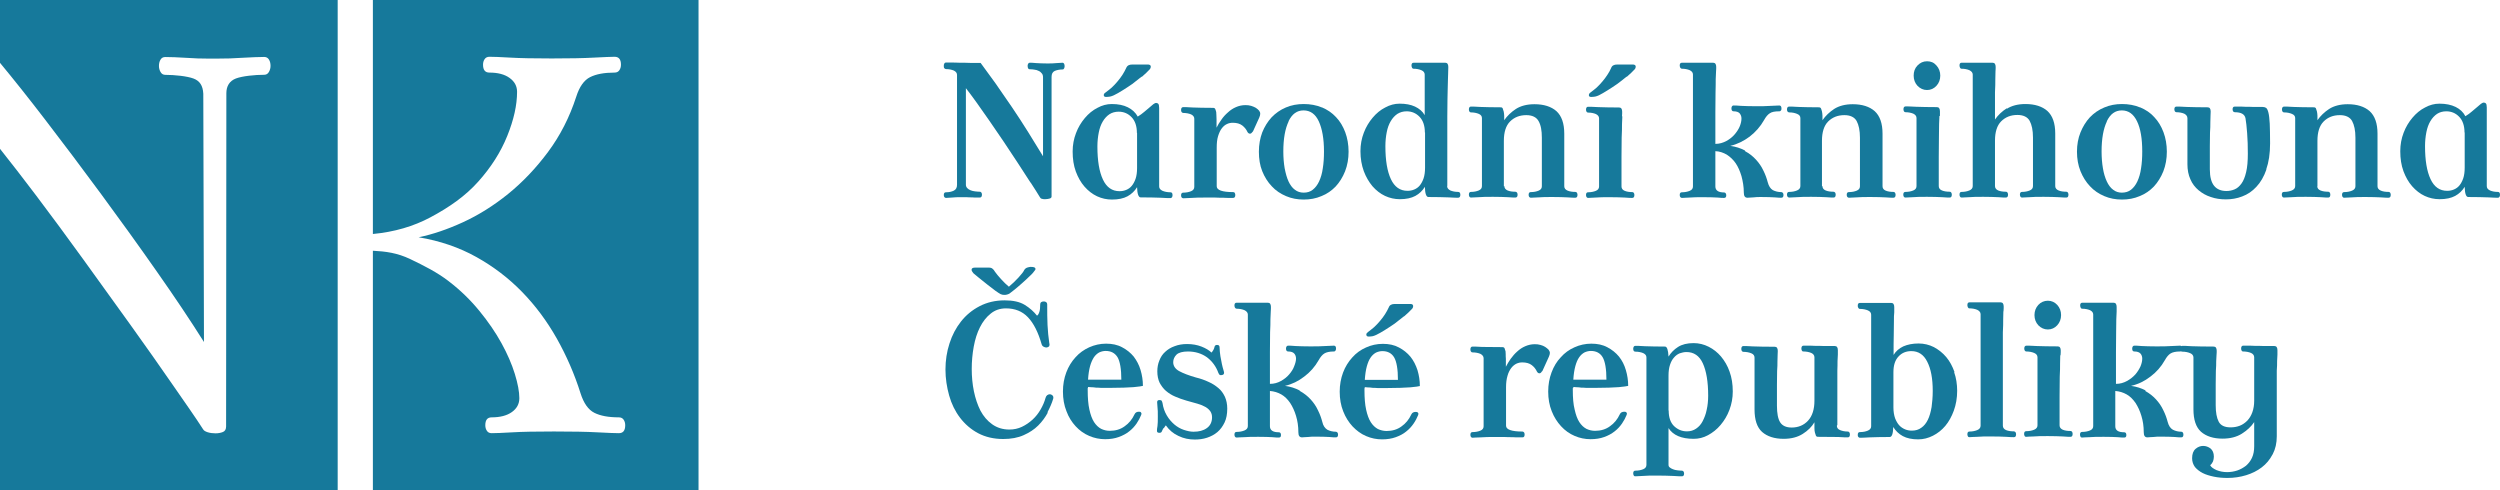 <svg width="204" height="40" viewBox="0 0 204 40" fill="none" xmlns="http://www.w3.org/2000/svg">
<g clip-path="url(#clip0_2772_8987)">
<path d="M-0 0V5.127C1.08 6.431 2.312 7.975 3.687 9.767C5.185 11.716 6.711 13.747 8.264 15.854C9.816 17.962 11.335 20.069 12.799 22.162C14.27 24.255 15.549 26.17 16.644 27.907L16.589 7.653C16.555 6.973 16.295 6.603 15.796 6.41C15.262 6.211 14.236 6.108 13.49 6.108C13.319 6.108 13.189 6.033 13.1 5.875C13.011 5.717 12.97 5.553 12.97 5.381C12.97 5.182 13.011 5.01 13.1 4.866C13.182 4.722 13.312 4.653 13.49 4.653C13.777 4.653 14.626 4.674 15.262 4.722C15.802 4.763 16.418 4.784 17.123 4.784C17.26 4.784 17.403 4.784 17.547 4.784C18.409 4.784 19.155 4.763 19.784 4.715C20.413 4.674 21.262 4.647 21.556 4.647C21.727 4.647 21.857 4.715 21.946 4.859C22.035 5.003 22.076 5.175 22.076 5.374C22.076 5.546 22.035 5.71 21.946 5.868C21.857 6.026 21.727 6.102 21.556 6.102C20.81 6.102 19.777 6.205 19.25 6.404C18.717 6.609 18.471 7.042 18.471 7.605L18.45 34.797C18.45 35.031 18.361 35.182 18.19 35.251C18.019 35.319 17.821 35.36 17.588 35.36C17.355 35.36 17.143 35.333 16.945 35.271C16.747 35.209 16.616 35.127 16.555 35.003C15.953 34.063 15.132 32.903 14.092 31.4C13.052 29.897 11.91 28.27 10.658 26.527C9.406 24.777 8.113 22.986 6.786 21.153C5.459 19.32 4.186 17.591 2.962 15.971C1.881 14.544 0.896 13.267 -0.007 12.134V39.986H27.555V0H-0Z" fill="#16799B"/>
<path d="M30.427 0V19.094C32.178 18.929 33.745 18.47 35.12 17.735C36.679 16.905 37.986 15.985 39.026 14.818C40.066 13.658 40.859 12.416 41.393 11.091C41.927 9.767 42.193 8.572 42.193 7.495C42.193 7.028 41.988 6.651 41.585 6.362C41.181 6.067 40.627 5.923 39.936 5.923C39.587 5.923 39.416 5.71 39.416 5.278C39.416 5.106 39.457 4.955 39.546 4.825C39.635 4.695 39.765 4.633 39.936 4.633C40.251 4.633 40.818 4.653 41.633 4.701C42.44 4.749 43.575 4.77 45.019 4.77C46.462 4.77 47.646 4.749 48.474 4.701C49.301 4.66 49.855 4.633 50.15 4.633C50.498 4.633 50.67 4.846 50.67 5.278C50.67 5.45 50.629 5.601 50.54 5.731C50.451 5.861 50.321 5.923 50.15 5.923C49.308 5.923 48.645 6.047 48.152 6.294C47.66 6.541 47.283 7.069 47.023 7.886C46.476 9.574 45.703 11.078 44.718 12.402C43.733 13.727 42.645 14.866 41.461 15.827C40.271 16.788 39.04 17.557 37.767 18.14C36.495 18.723 35.291 19.128 34.162 19.362C35.9 19.65 37.473 20.192 38.876 20.975C40.278 21.757 41.523 22.711 42.611 23.83C43.699 24.948 44.636 26.211 45.436 27.625C46.23 29.039 46.88 30.529 47.372 32.093C47.632 32.91 48.008 33.439 48.501 33.686C48.993 33.933 49.657 34.056 50.498 34.056C50.67 34.056 50.8 34.118 50.889 34.248C50.977 34.379 51.018 34.53 51.018 34.701C51.018 35.134 50.847 35.347 50.498 35.347C50.211 35.347 49.623 35.326 48.74 35.278C47.858 35.23 46.681 35.209 45.197 35.209C43.712 35.209 42.618 35.23 41.81 35.278C41.003 35.326 40.435 35.347 40.121 35.347C39.943 35.347 39.813 35.285 39.731 35.154C39.642 35.024 39.601 34.873 39.601 34.701C39.601 34.269 39.772 34.056 40.121 34.056C40.812 34.056 41.366 33.912 41.769 33.624C42.173 33.336 42.378 32.958 42.378 32.491C42.378 31.97 42.255 31.304 42.009 30.508C41.763 29.712 41.4 28.874 40.921 28.003C40.442 27.131 39.84 26.253 39.115 25.367C38.39 24.482 37.562 23.672 36.618 22.951C35.681 22.224 34.6 21.681 33.471 21.139C32.404 20.631 31.473 20.515 30.427 20.46V40.014H57.989V0H30.427Z" fill="#16799B"/>
</g>
<g clip-path="url(#clip1_2772_8987)">
<path d="M84.073 14.873C83.773 14.398 83.432 13.879 83.063 13.314C82.694 12.75 82.312 12.171 81.903 11.562C81.493 10.954 81.097 10.389 80.715 9.825C80.332 9.276 79.977 8.771 79.65 8.311C79.322 7.851 79.035 7.479 78.817 7.197V15.081C78.817 15.185 78.858 15.274 78.926 15.348C78.994 15.423 79.09 15.482 79.199 15.527C79.308 15.571 79.431 15.601 79.567 15.616C79.704 15.631 79.827 15.645 79.95 15.645C80.004 15.645 80.045 15.66 80.086 15.72C80.114 15.764 80.127 15.824 80.127 15.883C80.127 16.031 80.073 16.12 79.95 16.12C79.909 16.12 79.827 16.12 79.704 16.12C79.595 16.12 79.458 16.12 79.322 16.106C79.172 16.106 79.021 16.106 78.871 16.091C78.707 16.091 78.571 16.091 78.434 16.091C78.161 16.091 77.902 16.091 77.683 16.12C77.465 16.135 77.301 16.15 77.192 16.15C77.137 16.15 77.096 16.12 77.055 16.076C77.028 16.031 77.014 15.972 77.014 15.913C77.014 15.764 77.069 15.69 77.192 15.69C77.437 15.69 77.656 15.645 77.833 15.556C78.011 15.467 78.093 15.304 78.093 15.081V6.114C78.093 5.965 78.011 5.846 77.833 5.757C77.656 5.683 77.437 5.638 77.192 5.638C77.137 5.638 77.096 5.609 77.055 5.564C77.014 5.52 77.014 5.445 77.014 5.371C77.014 5.312 77.014 5.252 77.055 5.193C77.082 5.134 77.123 5.104 77.192 5.104C77.246 5.104 77.369 5.104 77.574 5.104C77.779 5.104 78.025 5.104 78.311 5.119C78.598 5.119 78.885 5.119 79.199 5.134C79.499 5.134 79.772 5.134 80.018 5.134C80.373 5.609 80.769 6.158 81.22 6.782C81.657 7.405 82.107 8.059 82.572 8.741C83.036 9.424 83.486 10.122 83.923 10.82C84.36 11.518 84.756 12.171 85.111 12.75V6.307C85.111 6.188 85.084 6.069 85.016 5.995C84.947 5.906 84.865 5.831 84.756 5.787C84.647 5.728 84.538 5.698 84.401 5.683C84.278 5.653 84.142 5.653 84.019 5.653C83.964 5.653 83.923 5.624 83.896 5.579C83.869 5.52 83.855 5.46 83.855 5.386C83.855 5.327 83.855 5.267 83.896 5.208C83.923 5.148 83.964 5.119 84.019 5.119C84.128 5.119 84.306 5.119 84.551 5.148C84.811 5.163 85.098 5.178 85.439 5.178C85.726 5.178 85.985 5.178 86.217 5.148C86.449 5.134 86.613 5.119 86.709 5.119C86.763 5.119 86.804 5.148 86.832 5.208C86.859 5.252 86.873 5.327 86.873 5.401C86.873 5.46 86.859 5.52 86.832 5.579C86.804 5.638 86.763 5.668 86.709 5.668C86.463 5.668 86.245 5.713 86.067 5.787C85.889 5.876 85.808 6.024 85.808 6.277V16.031C85.808 16.106 85.767 16.165 85.671 16.195C85.576 16.224 85.439 16.254 85.289 16.254C85.193 16.254 85.098 16.254 85.029 16.224C84.947 16.21 84.893 16.165 84.865 16.106C84.674 15.794 84.428 15.393 84.115 14.918" fill="#16799B"/>
<path d="M93.167 6.247C92.907 6.455 92.648 6.663 92.389 6.856C92.115 7.049 91.856 7.212 91.597 7.376C91.337 7.539 91.105 7.672 90.887 7.776C90.777 7.821 90.682 7.865 90.586 7.88C90.491 7.895 90.381 7.91 90.258 7.91C90.136 7.91 90.067 7.865 90.067 7.762C90.067 7.687 90.108 7.613 90.204 7.554C90.368 7.435 90.532 7.301 90.709 7.153C90.887 6.99 91.037 6.826 91.187 6.648C91.337 6.47 91.474 6.292 91.597 6.099C91.719 5.906 91.815 5.728 91.897 5.549C91.938 5.445 92.006 5.371 92.088 5.327C92.17 5.282 92.266 5.267 92.375 5.267H93.713C93.713 5.267 93.822 5.282 93.863 5.327C93.891 5.356 93.904 5.401 93.904 5.445C93.904 5.52 93.877 5.579 93.836 5.638C93.645 5.846 93.426 6.054 93.167 6.277M92.771 10.85C92.771 10.286 92.621 9.855 92.334 9.558C92.047 9.261 91.692 9.113 91.283 9.113C90.996 9.113 90.736 9.187 90.532 9.321C90.313 9.469 90.136 9.662 89.985 9.914C89.835 10.167 89.726 10.464 89.658 10.82C89.589 11.162 89.548 11.548 89.548 11.948C89.548 13.121 89.699 14.012 89.999 14.651C90.299 15.289 90.75 15.601 91.351 15.601C91.542 15.601 91.719 15.571 91.897 15.497C92.075 15.423 92.225 15.319 92.348 15.17C92.471 15.022 92.58 14.829 92.662 14.591C92.744 14.354 92.785 14.057 92.785 13.715V10.835L92.771 10.85ZM94.587 15.215C94.587 15.378 94.683 15.482 94.86 15.571C95.037 15.645 95.256 15.69 95.502 15.69C95.625 15.69 95.679 15.764 95.679 15.928C95.679 15.987 95.666 16.046 95.638 16.091C95.611 16.135 95.57 16.165 95.502 16.165C95.392 16.165 95.133 16.165 94.71 16.135C94.287 16.12 93.74 16.106 93.071 16.106C92.907 16.106 92.798 15.824 92.785 15.274C92.593 15.586 92.334 15.838 92.006 16.017C91.678 16.195 91.255 16.284 90.736 16.284C90.313 16.284 89.903 16.195 89.521 16.017C89.139 15.838 88.797 15.571 88.497 15.23C88.197 14.888 87.965 14.473 87.787 13.997C87.609 13.507 87.528 12.973 87.528 12.364C87.528 11.83 87.623 11.325 87.801 10.865C87.978 10.389 88.224 9.989 88.524 9.632C88.825 9.276 89.166 8.994 89.548 8.801C89.931 8.593 90.313 8.489 90.723 8.489C91.242 8.489 91.678 8.578 92.034 8.756C92.389 8.934 92.662 9.187 92.839 9.514C93.03 9.395 93.222 9.261 93.372 9.127C93.522 8.994 93.672 8.875 93.795 8.771C93.918 8.667 94.027 8.578 94.109 8.504C94.191 8.445 94.273 8.4 94.341 8.4C94.423 8.4 94.478 8.43 94.519 8.474C94.56 8.519 94.587 8.638 94.587 8.801V15.185" fill="#16799B"/>
<path d="M102.22 10.716C102.152 10.85 102.083 10.909 102.001 10.909C101.919 10.909 101.851 10.865 101.797 10.776C101.701 10.568 101.564 10.389 101.373 10.241C101.182 10.093 100.923 10.018 100.595 10.018C100.431 10.018 100.267 10.048 100.117 10.122C99.953 10.197 99.817 10.315 99.694 10.479C99.571 10.642 99.475 10.85 99.393 11.117C99.311 11.384 99.284 11.696 99.284 12.067V15.2C99.284 15.512 99.735 15.675 100.622 15.675C100.677 15.675 100.732 15.69 100.759 15.749C100.786 15.794 100.8 15.853 100.8 15.913C100.8 16.061 100.745 16.15 100.622 16.15C100.581 16.15 100.486 16.15 100.336 16.15C100.199 16.15 100.021 16.15 99.817 16.135C99.612 16.135 99.393 16.135 99.148 16.12C98.902 16.12 98.656 16.12 98.424 16.12C97.946 16.12 97.55 16.12 97.209 16.15C96.881 16.165 96.662 16.18 96.553 16.18C96.499 16.18 96.458 16.15 96.417 16.106C96.389 16.061 96.376 16.002 96.376 15.942C96.376 15.794 96.43 15.72 96.553 15.72C96.799 15.72 97.017 15.675 97.195 15.601C97.373 15.527 97.454 15.408 97.454 15.245V9.692C97.454 9.543 97.373 9.424 97.195 9.335C97.017 9.261 96.799 9.217 96.553 9.217C96.499 9.217 96.458 9.187 96.417 9.142C96.389 9.098 96.376 9.038 96.376 8.979C96.376 8.831 96.43 8.741 96.553 8.741C96.662 8.741 96.922 8.741 97.332 8.771C97.741 8.786 98.287 8.801 98.984 8.801C99.066 8.801 99.134 8.831 99.161 8.89C99.189 8.949 99.216 9.038 99.243 9.142C99.243 9.187 99.257 9.261 99.257 9.38C99.257 9.499 99.257 9.617 99.27 9.751C99.27 9.885 99.27 10.004 99.27 10.137V10.419C99.38 10.197 99.503 9.989 99.666 9.766C99.817 9.543 99.994 9.35 100.199 9.172C100.39 8.994 100.609 8.845 100.854 8.741C101.087 8.638 101.346 8.578 101.633 8.578C101.797 8.578 101.947 8.593 102.097 8.638C102.247 8.682 102.37 8.741 102.479 8.801C102.589 8.875 102.67 8.949 102.739 9.024C102.807 9.113 102.834 9.187 102.834 9.291C102.834 9.38 102.807 9.469 102.752 9.603L102.206 10.805L102.22 10.716Z" fill="#16799B"/>
<path d="M105.156 9.9C104.869 10.493 104.719 11.31 104.719 12.364C104.719 12.869 104.76 13.329 104.828 13.73C104.91 14.146 105.005 14.502 105.142 14.799C105.278 15.096 105.456 15.334 105.661 15.482C105.866 15.645 106.111 15.72 106.384 15.72C106.671 15.72 106.917 15.645 107.122 15.482C107.327 15.319 107.504 15.096 107.641 14.799C107.777 14.502 107.886 14.146 107.941 13.73C108.009 13.314 108.037 12.854 108.037 12.364C108.037 11.31 107.886 10.493 107.613 9.9C107.34 9.306 106.917 9.009 106.371 9.009C105.825 9.009 105.429 9.306 105.142 9.9M107.859 8.756C108.31 8.949 108.692 9.202 109.02 9.558C109.348 9.9 109.593 10.315 109.771 10.79C109.948 11.265 110.044 11.8 110.044 12.379C110.044 12.958 109.948 13.493 109.757 13.982C109.566 14.458 109.307 14.873 108.992 15.215C108.665 15.556 108.282 15.824 107.832 16.002C107.381 16.195 106.903 16.284 106.384 16.284C105.866 16.284 105.388 16.195 104.937 16.002C104.487 15.809 104.104 15.556 103.776 15.2C103.449 14.858 103.189 14.443 102.998 13.968C102.807 13.493 102.725 12.958 102.725 12.379C102.725 11.8 102.821 11.28 102.998 10.805C103.189 10.33 103.449 9.914 103.763 9.573C104.091 9.231 104.473 8.964 104.923 8.771C105.374 8.578 105.866 8.489 106.384 8.489C106.903 8.489 107.422 8.578 107.873 8.771" fill="#16799B"/>
<path d="M116.27 10.82C116.27 10.256 116.12 9.825 115.833 9.528C115.546 9.231 115.191 9.083 114.782 9.083C114.495 9.083 114.249 9.157 114.031 9.291C113.812 9.439 113.635 9.632 113.485 9.885C113.334 10.137 113.225 10.434 113.157 10.79C113.089 11.132 113.048 11.518 113.048 11.919C113.048 13.092 113.198 13.982 113.498 14.621C113.799 15.259 114.249 15.571 114.85 15.571C115.041 15.571 115.219 15.541 115.396 15.467C115.574 15.393 115.724 15.289 115.847 15.141C115.97 14.992 116.079 14.799 116.161 14.562C116.243 14.324 116.284 14.027 116.284 13.686V10.805L116.27 10.82ZM118.086 15.185C118.086 15.348 118.182 15.452 118.346 15.541C118.523 15.616 118.742 15.66 118.987 15.66C119.097 15.66 119.165 15.735 119.165 15.898C119.165 15.957 119.151 16.017 119.124 16.061C119.097 16.106 119.056 16.135 118.987 16.135C118.878 16.135 118.619 16.135 118.195 16.106C117.772 16.091 117.226 16.076 116.557 16.076C116.379 16.076 116.284 15.794 116.27 15.245C116.079 15.556 115.82 15.809 115.492 15.987C115.164 16.165 114.741 16.254 114.222 16.254C113.812 16.254 113.403 16.165 113.02 15.987C112.638 15.809 112.297 15.541 111.996 15.2C111.71 14.858 111.464 14.443 111.286 13.968C111.109 13.478 111.013 12.943 111.013 12.335C111.013 11.8 111.109 11.295 111.286 10.835C111.464 10.36 111.71 9.959 112.01 9.603C112.31 9.246 112.652 8.964 113.034 8.771C113.416 8.563 113.799 8.459 114.208 8.459C114.7 8.459 115.11 8.534 115.465 8.697C115.806 8.86 116.079 9.083 116.256 9.395V6.084C116.256 5.935 116.161 5.802 115.983 5.728C115.806 5.653 115.587 5.609 115.342 5.609C115.287 5.609 115.246 5.579 115.219 5.52C115.191 5.46 115.178 5.401 115.178 5.341C115.178 5.193 115.232 5.119 115.355 5.119C115.56 5.119 115.874 5.119 116.284 5.119C116.693 5.119 117.24 5.119 117.936 5.119C118.1 5.119 118.182 5.238 118.182 5.46C118.182 5.549 118.182 5.728 118.168 5.995C118.168 6.262 118.141 6.574 118.141 6.93C118.141 7.301 118.113 7.702 118.113 8.148C118.113 8.593 118.1 9.053 118.1 9.514V15.155" fill="#16799B"/>
<path d="M122.756 15.185C122.756 15.348 122.852 15.467 123.016 15.541C123.193 15.616 123.398 15.645 123.657 15.645C123.712 15.645 123.753 15.675 123.794 15.72C123.821 15.764 123.835 15.824 123.835 15.883C123.835 16.031 123.78 16.12 123.657 16.12C123.562 16.12 123.357 16.12 123.043 16.091C122.729 16.076 122.333 16.061 121.841 16.061C121.35 16.061 120.967 16.061 120.653 16.091C120.339 16.106 120.121 16.12 120.025 16.12C119.971 16.12 119.93 16.091 119.902 16.046C119.875 16.002 119.861 15.942 119.861 15.883C119.861 15.735 119.916 15.66 120.025 15.66C120.271 15.66 120.489 15.616 120.667 15.541C120.844 15.467 120.926 15.348 120.926 15.185V9.632C120.926 9.484 120.844 9.365 120.667 9.291C120.489 9.217 120.271 9.172 120.025 9.172C119.971 9.172 119.93 9.142 119.902 9.098C119.875 9.053 119.861 8.994 119.861 8.934C119.861 8.786 119.916 8.697 120.025 8.697C120.134 8.697 120.394 8.697 120.803 8.727C121.213 8.741 121.759 8.756 122.442 8.756C122.538 8.756 122.592 8.786 122.62 8.845C122.647 8.905 122.674 8.994 122.701 9.098C122.715 9.187 122.742 9.306 122.742 9.439C122.742 9.573 122.742 9.692 122.742 9.81C122.988 9.454 123.316 9.142 123.698 8.89C124.094 8.638 124.599 8.504 125.214 8.504C125.979 8.504 126.579 8.697 127.003 9.068C127.426 9.454 127.644 10.063 127.644 10.909V15.2C127.644 15.363 127.74 15.482 127.917 15.556C128.095 15.631 128.313 15.66 128.559 15.66C128.614 15.66 128.655 15.69 128.682 15.735C128.709 15.779 128.723 15.838 128.723 15.898C128.723 16.046 128.668 16.135 128.546 16.135C128.45 16.135 128.245 16.135 127.917 16.106C127.603 16.091 127.194 16.076 126.702 16.076C126.211 16.076 125.828 16.076 125.528 16.106C125.228 16.12 125.023 16.135 124.913 16.135C124.859 16.135 124.818 16.106 124.777 16.061C124.75 16.017 124.736 15.957 124.736 15.898C124.736 15.749 124.791 15.675 124.913 15.675C125.159 15.675 125.378 15.631 125.555 15.556C125.733 15.482 125.815 15.363 125.815 15.2V11.236C125.815 10.642 125.733 10.197 125.542 9.87C125.364 9.558 125.023 9.395 124.545 9.395C123.999 9.395 123.562 9.573 123.22 9.914C122.879 10.256 122.715 10.79 122.715 11.488V15.2L122.756 15.185Z" fill="#16799B"/>
<path d="M132.737 6.247C132.492 6.455 132.219 6.663 131.959 6.856C131.686 7.049 131.427 7.212 131.167 7.376C130.908 7.539 130.676 7.672 130.471 7.776C130.362 7.821 130.266 7.865 130.17 7.88C130.075 7.895 129.979 7.91 129.843 7.91C129.706 7.91 129.652 7.865 129.652 7.762C129.652 7.687 129.693 7.613 129.774 7.554C129.938 7.435 130.102 7.301 130.28 7.153C130.457 6.99 130.607 6.826 130.758 6.648C130.908 6.47 131.044 6.292 131.167 6.099C131.29 5.906 131.399 5.728 131.468 5.549C131.509 5.445 131.563 5.371 131.659 5.327C131.741 5.282 131.836 5.267 131.946 5.267H133.284C133.284 5.267 133.393 5.282 133.434 5.327C133.461 5.356 133.475 5.401 133.475 5.445C133.475 5.52 133.447 5.579 133.407 5.638C133.215 5.846 132.997 6.054 132.737 6.277M132.382 9.499C132.382 9.647 132.369 9.87 132.355 10.152C132.355 10.434 132.355 10.79 132.328 11.221C132.328 11.652 132.314 12.201 132.314 12.854V15.215C132.314 15.378 132.396 15.497 132.574 15.571C132.751 15.645 132.956 15.675 133.202 15.675C133.256 15.675 133.297 15.705 133.325 15.749C133.352 15.794 133.366 15.853 133.366 15.913C133.366 16.061 133.311 16.15 133.188 16.15C133.092 16.15 132.888 16.15 132.574 16.12C132.246 16.106 131.85 16.091 131.372 16.091C130.894 16.091 130.498 16.091 130.198 16.12C129.897 16.135 129.679 16.15 129.583 16.15C129.529 16.15 129.488 16.12 129.46 16.076C129.433 16.031 129.419 15.972 129.419 15.913C129.419 15.764 129.474 15.69 129.583 15.69C129.829 15.69 130.048 15.645 130.225 15.571C130.403 15.497 130.484 15.378 130.484 15.215V9.662C130.484 9.514 130.403 9.395 130.225 9.306C130.048 9.231 129.829 9.187 129.583 9.187C129.529 9.187 129.488 9.157 129.46 9.113C129.433 9.068 129.419 9.009 129.419 8.949C129.419 8.801 129.474 8.712 129.583 8.712C129.693 8.712 129.966 8.712 130.416 8.741C130.867 8.756 131.44 8.771 132.123 8.771C132.287 8.771 132.369 8.89 132.369 9.113C132.369 9.202 132.369 9.335 132.355 9.484" fill="#16799B"/>
<path d="M142.418 12.349C142.76 12.527 143.047 12.765 143.292 13.032C143.538 13.3 143.743 13.597 143.893 13.923C144.057 14.25 144.166 14.562 144.248 14.873C144.33 15.185 144.467 15.393 144.658 15.512C144.863 15.616 145.095 15.675 145.354 15.675C145.409 15.675 145.45 15.705 145.491 15.749C145.518 15.794 145.532 15.853 145.532 15.913C145.532 16.061 145.477 16.135 145.354 16.135C145.259 16.135 145.081 16.135 144.822 16.106C144.549 16.091 144.18 16.076 143.688 16.076C143.484 16.076 143.279 16.076 143.074 16.106C142.869 16.12 142.705 16.135 142.596 16.135C142.391 16.135 142.296 16.002 142.296 15.72C142.296 15.23 142.214 14.784 142.104 14.369C141.982 13.968 141.831 13.611 141.627 13.314C141.422 13.018 141.176 12.795 140.903 12.617C140.616 12.453 140.316 12.349 139.974 12.335V15.215C139.974 15.541 140.22 15.705 140.698 15.705C140.753 15.705 140.794 15.735 140.821 15.779C140.848 15.824 140.862 15.883 140.862 15.942C140.862 16.076 140.807 16.15 140.684 16.15C140.589 16.15 140.411 16.15 140.152 16.12C139.892 16.106 139.524 16.091 139.032 16.091C138.541 16.091 138.172 16.091 137.858 16.12C137.557 16.135 137.353 16.15 137.243 16.15C137.189 16.15 137.148 16.12 137.107 16.076C137.08 16.031 137.066 15.972 137.066 15.913C137.066 15.764 137.121 15.69 137.243 15.69C137.489 15.69 137.708 15.645 137.885 15.571C138.063 15.497 138.145 15.378 138.145 15.215V6.084C138.145 5.935 138.063 5.817 137.885 5.728C137.708 5.653 137.489 5.609 137.243 5.609C137.189 5.609 137.148 5.579 137.107 5.52C137.08 5.46 137.066 5.401 137.066 5.341C137.066 5.193 137.121 5.119 137.243 5.119C137.435 5.119 137.735 5.119 138.145 5.119C138.554 5.119 139.1 5.119 139.797 5.119C139.961 5.119 140.043 5.238 140.043 5.46C140.043 5.549 140.043 5.683 140.029 5.831C140.029 5.98 140.015 6.203 140.002 6.47C140.002 6.737 140.002 7.093 139.988 7.524C139.988 7.955 139.974 8.504 139.974 9.157V11.741C140.302 11.741 140.602 11.652 140.876 11.503C141.149 11.355 141.367 11.176 141.545 10.969C141.722 10.761 141.872 10.538 141.968 10.3C142.063 10.063 142.104 9.855 142.104 9.662C142.104 9.499 142.05 9.365 141.954 9.246C141.859 9.142 141.695 9.083 141.463 9.083C141.353 9.083 141.285 9.009 141.285 8.845C141.285 8.786 141.299 8.727 141.326 8.682C141.353 8.638 141.394 8.608 141.449 8.608C141.558 8.608 141.763 8.608 142.063 8.638C142.364 8.652 142.76 8.667 143.238 8.667C143.716 8.667 144.153 8.667 144.508 8.638C144.863 8.623 145.095 8.608 145.19 8.608C145.3 8.608 145.368 8.682 145.368 8.845C145.368 8.905 145.368 8.964 145.327 9.009C145.3 9.053 145.259 9.083 145.19 9.083C144.835 9.083 144.576 9.128 144.412 9.246C144.248 9.35 144.098 9.528 143.948 9.796C143.647 10.33 143.251 10.775 142.773 11.147C142.296 11.503 141.763 11.77 141.19 11.904C141.64 11.963 142.036 12.097 142.377 12.275" fill="#16799B"/>
<path d="M148.713 15.185C148.713 15.348 148.795 15.467 148.973 15.541C149.15 15.616 149.369 15.645 149.614 15.645C149.669 15.645 149.71 15.675 149.751 15.72C149.778 15.764 149.792 15.824 149.792 15.883C149.792 16.031 149.737 16.12 149.628 16.12C149.532 16.12 149.328 16.12 149.013 16.091C148.699 16.076 148.303 16.061 147.812 16.061C147.32 16.061 146.938 16.061 146.624 16.091C146.31 16.106 146.105 16.12 145.996 16.12C145.941 16.12 145.9 16.091 145.859 16.046C145.832 16.002 145.818 15.942 145.818 15.883C145.818 15.735 145.873 15.66 145.996 15.66C146.242 15.66 146.46 15.616 146.638 15.541C146.815 15.467 146.911 15.348 146.911 15.185V9.632C146.911 9.484 146.829 9.365 146.638 9.291C146.46 9.217 146.255 9.172 145.996 9.172C145.941 9.172 145.9 9.142 145.859 9.098C145.832 9.053 145.818 8.994 145.818 8.934C145.818 8.786 145.873 8.697 145.996 8.697C146.105 8.697 146.351 8.697 146.774 8.727C147.184 8.741 147.73 8.756 148.413 8.756C148.495 8.756 148.563 8.786 148.59 8.845C148.618 8.905 148.645 8.994 148.672 9.098C148.686 9.187 148.713 9.306 148.713 9.439C148.713 9.573 148.713 9.692 148.713 9.81C148.959 9.454 149.287 9.142 149.669 8.89C150.065 8.638 150.57 8.504 151.185 8.504C151.949 8.504 152.55 8.697 152.973 9.068C153.397 9.454 153.615 10.063 153.615 10.909V15.2C153.615 15.363 153.697 15.482 153.874 15.556C154.052 15.631 154.27 15.66 154.516 15.66C154.571 15.66 154.612 15.69 154.639 15.735C154.666 15.779 154.68 15.838 154.68 15.898C154.68 16.046 154.625 16.135 154.503 16.135C154.407 16.135 154.202 16.135 153.874 16.106C153.547 16.091 153.151 16.076 152.659 16.076C152.168 16.076 151.785 16.076 151.485 16.106C151.171 16.12 150.966 16.135 150.87 16.135C150.816 16.135 150.775 16.106 150.734 16.061C150.707 16.017 150.693 15.957 150.693 15.898C150.693 15.749 150.748 15.675 150.87 15.675C151.116 15.675 151.335 15.631 151.512 15.556C151.69 15.482 151.772 15.363 151.772 15.2V11.236C151.772 10.642 151.676 10.197 151.499 9.87C151.321 9.558 150.98 9.395 150.502 9.395C149.956 9.395 149.519 9.573 149.177 9.914C148.836 10.256 148.672 10.79 148.672 11.488V15.2L148.713 15.185Z" fill="#16799B"/>
<path d="M158.012 5.341C158.217 5.564 158.326 5.846 158.326 6.173C158.326 6.5 158.217 6.782 158.012 7.004C157.807 7.227 157.548 7.346 157.247 7.346C156.947 7.346 156.687 7.227 156.469 7.004C156.264 6.782 156.155 6.5 156.155 6.173C156.155 5.846 156.251 5.564 156.469 5.341C156.687 5.119 156.933 5 157.247 5C157.561 5 157.807 5.104 158.012 5.341ZM158.258 9.469C158.258 9.617 158.244 9.84 158.23 10.122C158.23 10.404 158.23 10.761 158.217 11.191C158.217 11.622 158.203 12.171 158.203 12.825V15.185C158.203 15.348 158.285 15.467 158.463 15.541C158.64 15.616 158.859 15.645 159.104 15.645C159.159 15.645 159.2 15.675 159.227 15.72C159.254 15.764 159.268 15.824 159.268 15.883C159.268 16.031 159.214 16.12 159.104 16.12C159.009 16.12 158.804 16.12 158.476 16.091C158.162 16.076 157.752 16.061 157.261 16.061C156.769 16.061 156.387 16.061 156.087 16.091C155.786 16.106 155.581 16.12 155.472 16.12C155.418 16.12 155.377 16.091 155.349 16.046C155.322 16.002 155.308 15.942 155.308 15.883C155.308 15.735 155.363 15.66 155.486 15.66C155.732 15.66 155.95 15.616 156.128 15.541C156.305 15.467 156.387 15.348 156.387 15.185V9.632C156.387 9.484 156.305 9.365 156.128 9.276C155.95 9.202 155.732 9.157 155.486 9.157C155.431 9.157 155.39 9.128 155.363 9.083C155.336 9.038 155.322 8.979 155.322 8.92C155.322 8.771 155.377 8.682 155.5 8.682C155.609 8.682 155.882 8.682 156.346 8.712C156.797 8.727 157.37 8.741 158.053 8.741C158.217 8.741 158.299 8.86 158.299 9.083C158.299 9.172 158.299 9.306 158.299 9.454" fill="#16799B"/>
<path d="M163.76 8.875C164.156 8.623 164.662 8.489 165.276 8.489C166.041 8.489 166.642 8.682 167.065 9.053C167.488 9.439 167.707 10.048 167.707 10.894V15.185C167.707 15.348 167.802 15.467 167.98 15.541C168.157 15.616 168.362 15.645 168.621 15.645C168.676 15.645 168.717 15.675 168.744 15.72C168.772 15.764 168.785 15.824 168.785 15.883C168.785 16.031 168.731 16.12 168.621 16.12C168.526 16.12 168.321 16.12 167.993 16.091C167.679 16.076 167.27 16.061 166.778 16.061C166.287 16.061 165.904 16.061 165.604 16.091C165.303 16.106 165.099 16.12 164.989 16.12C164.935 16.12 164.894 16.091 164.866 16.046C164.839 16.002 164.825 15.942 164.825 15.883C164.825 15.735 164.88 15.66 164.989 15.66C165.235 15.66 165.454 15.616 165.631 15.541C165.809 15.467 165.891 15.348 165.891 15.185V11.221C165.891 10.627 165.795 10.182 165.617 9.855C165.44 9.543 165.099 9.38 164.621 9.38C164.074 9.38 163.638 9.558 163.296 9.9C162.955 10.241 162.791 10.775 162.791 11.473V15.185C162.791 15.348 162.887 15.467 163.05 15.541C163.228 15.616 163.446 15.645 163.692 15.645C163.747 15.645 163.788 15.675 163.815 15.72C163.842 15.764 163.856 15.824 163.856 15.883C163.856 16.031 163.801 16.12 163.679 16.12C163.583 16.12 163.378 16.12 163.064 16.091C162.75 16.076 162.34 16.061 161.849 16.061C161.357 16.061 160.975 16.061 160.675 16.091C160.374 16.106 160.169 16.12 160.06 16.12C160.005 16.12 159.965 16.091 159.937 16.046C159.91 16.002 159.896 15.942 159.896 15.883C159.896 15.735 159.951 15.66 160.06 15.66C160.306 15.66 160.524 15.616 160.702 15.541C160.879 15.467 160.975 15.348 160.975 15.185V6.084C160.975 5.935 160.879 5.817 160.702 5.728C160.524 5.653 160.32 5.609 160.06 5.609C160.005 5.609 159.965 5.579 159.937 5.52C159.91 5.46 159.896 5.401 159.896 5.341C159.896 5.193 159.951 5.119 160.06 5.119C160.224 5.119 160.511 5.119 160.907 5.119C161.316 5.119 161.876 5.119 162.6 5.119C162.764 5.119 162.846 5.238 162.846 5.46C162.846 5.549 162.846 5.683 162.832 5.831C162.832 5.98 162.818 6.203 162.818 6.47C162.818 6.737 162.818 7.093 162.791 7.524C162.791 7.955 162.791 8.504 162.791 9.157V9.751C163.037 9.395 163.364 9.083 163.76 8.831" fill="#16799B"/>
<path d="M171.926 9.9C171.639 10.493 171.489 11.31 171.489 12.364C171.489 12.869 171.53 13.329 171.598 13.73C171.666 14.146 171.775 14.502 171.912 14.799C172.048 15.096 172.226 15.334 172.431 15.482C172.636 15.645 172.881 15.72 173.141 15.72C173.428 15.72 173.687 15.645 173.892 15.482C174.097 15.319 174.274 15.096 174.411 14.799C174.547 14.502 174.656 14.146 174.711 13.73C174.779 13.314 174.807 12.854 174.807 12.364C174.807 11.31 174.67 10.493 174.383 9.9C174.097 9.306 173.687 9.009 173.141 9.009C172.595 9.009 172.199 9.306 171.912 9.9M174.629 8.756C175.08 8.949 175.476 9.202 175.79 9.558C176.117 9.9 176.363 10.315 176.541 10.79C176.718 11.265 176.814 11.8 176.814 12.379C176.814 12.958 176.718 13.493 176.527 13.982C176.336 14.458 176.077 14.873 175.762 15.215C175.435 15.556 175.052 15.824 174.602 16.002C174.151 16.195 173.673 16.284 173.154 16.284C172.636 16.284 172.158 16.195 171.707 16.002C171.257 15.809 170.874 15.556 170.546 15.2C170.219 14.858 169.959 14.443 169.768 13.968C169.577 13.493 169.481 12.958 169.481 12.379C169.481 11.8 169.577 11.28 169.768 10.805C169.959 10.33 170.219 9.914 170.533 9.573C170.861 9.231 171.243 8.964 171.707 8.771C172.158 8.578 172.636 8.489 173.154 8.489C173.673 8.489 174.192 8.578 174.643 8.771" fill="#16799B"/>
<path d="M184.938 13.834C184.734 14.413 184.46 14.888 184.119 15.245C183.778 15.616 183.395 15.868 182.959 16.031C182.535 16.195 182.085 16.269 181.634 16.269C181.183 16.269 180.787 16.21 180.405 16.076C180.023 15.957 179.695 15.764 179.408 15.527C179.122 15.289 178.889 14.992 178.739 14.636C178.575 14.28 178.494 13.864 178.494 13.403V9.647C178.494 9.484 178.398 9.365 178.234 9.276C178.057 9.202 177.838 9.157 177.592 9.157C177.538 9.157 177.497 9.128 177.469 9.083C177.442 9.038 177.428 8.979 177.428 8.92C177.428 8.771 177.483 8.697 177.606 8.697C177.729 8.697 177.988 8.697 178.439 8.727C178.889 8.741 179.463 8.756 180.146 8.756C180.31 8.756 180.391 8.875 180.391 9.098C180.391 9.187 180.391 9.306 180.378 9.454C180.378 9.603 180.364 9.781 180.364 10.004C180.364 10.226 180.364 10.493 180.337 10.805C180.337 11.117 180.323 11.503 180.323 11.934V13.819C180.323 14.443 180.446 14.888 180.678 15.17C180.91 15.452 181.252 15.586 181.675 15.586C181.907 15.586 182.139 15.541 182.344 15.452C182.563 15.363 182.74 15.2 182.904 14.977C183.068 14.755 183.191 14.443 183.286 14.042C183.382 13.641 183.423 13.151 183.423 12.542C183.423 11.934 183.409 11.414 183.368 10.88C183.327 10.345 183.286 9.944 183.232 9.647C183.163 9.321 182.877 9.157 182.358 9.157C182.303 9.157 182.248 9.128 182.221 9.083C182.194 9.038 182.18 8.979 182.18 8.92C182.18 8.771 182.235 8.697 182.358 8.697C182.399 8.697 182.508 8.697 182.658 8.697C182.808 8.697 182.986 8.697 183.191 8.712C183.395 8.712 183.628 8.712 183.887 8.727C184.146 8.727 184.392 8.727 184.638 8.727C184.747 8.727 184.829 8.756 184.911 8.801C184.993 8.86 185.048 8.979 185.102 9.187C185.157 9.395 185.184 9.692 185.211 10.093C185.225 10.479 185.239 11.028 185.239 11.696C185.239 12.542 185.13 13.24 184.925 13.819" fill="#16799B"/>
<path d="M189.089 15.185C189.089 15.348 189.171 15.467 189.349 15.541C189.526 15.616 189.745 15.645 189.991 15.645C190.045 15.645 190.086 15.675 190.113 15.72C190.141 15.764 190.154 15.824 190.154 15.883C190.154 16.031 190.1 16.12 189.991 16.12C189.895 16.12 189.69 16.12 189.376 16.091C189.062 16.076 188.666 16.061 188.174 16.061C187.683 16.061 187.301 16.061 186.987 16.091C186.672 16.106 186.468 16.12 186.358 16.12C186.304 16.12 186.263 16.091 186.236 16.046C186.208 16.002 186.195 15.942 186.195 15.883C186.195 15.735 186.249 15.66 186.372 15.66C186.618 15.66 186.836 15.616 187.014 15.541C187.191 15.467 187.287 15.348 187.287 15.185V9.632C187.287 9.484 187.205 9.365 187.014 9.291C186.836 9.217 186.632 9.172 186.372 9.172C186.317 9.172 186.277 9.142 186.249 9.098C186.222 9.053 186.208 8.994 186.208 8.934C186.208 8.786 186.263 8.697 186.386 8.697C186.495 8.697 186.754 8.697 187.164 8.727C187.574 8.741 188.12 8.756 188.803 8.756C188.885 8.756 188.953 8.786 188.98 8.845C189.007 8.905 189.035 8.994 189.062 9.098C189.076 9.187 189.103 9.306 189.103 9.439C189.103 9.573 189.103 9.692 189.103 9.81C189.349 9.454 189.676 9.142 190.059 8.89C190.455 8.638 190.96 8.504 191.574 8.504C192.339 8.504 192.94 8.697 193.363 9.068C193.786 9.454 194.005 10.063 194.005 10.909V15.2C194.005 15.363 194.101 15.482 194.278 15.556C194.456 15.631 194.66 15.66 194.92 15.66C194.974 15.66 195.015 15.69 195.043 15.735C195.07 15.779 195.084 15.838 195.084 15.898C195.084 16.046 195.029 16.135 194.906 16.135C194.811 16.135 194.606 16.135 194.278 16.106C193.95 16.091 193.554 16.076 193.063 16.076C192.571 16.076 192.189 16.076 191.888 16.106C191.574 16.12 191.37 16.135 191.274 16.135C191.219 16.135 191.178 16.106 191.151 16.061C191.124 16.017 191.11 15.957 191.11 15.898C191.11 15.749 191.165 15.675 191.288 15.675C191.533 15.675 191.752 15.631 191.929 15.556C192.107 15.482 192.203 15.363 192.203 15.2V11.236C192.203 10.642 192.107 10.197 191.929 9.87C191.752 9.558 191.411 9.395 190.933 9.395C190.386 9.395 189.95 9.573 189.608 9.914C189.267 10.256 189.103 10.79 189.103 11.488V15.2L189.089 15.185Z" fill="#16799B"/>
<path d="M201.105 10.82C201.105 10.256 200.955 9.825 200.668 9.528C200.382 9.231 200.027 9.083 199.617 9.083C199.33 9.083 199.071 9.157 198.866 9.291C198.648 9.439 198.47 9.632 198.32 9.885C198.17 10.137 198.06 10.434 197.992 10.79C197.924 11.132 197.883 11.518 197.883 11.919C197.883 13.092 198.033 13.982 198.334 14.621C198.634 15.259 199.085 15.571 199.685 15.571C199.876 15.571 200.054 15.541 200.231 15.467C200.409 15.393 200.559 15.289 200.682 15.141C200.805 14.992 200.914 14.799 200.996 14.562C201.078 14.324 201.119 14.027 201.119 13.686V10.805L201.105 10.82ZM202.921 15.185C202.921 15.348 203.003 15.452 203.181 15.541C203.358 15.616 203.563 15.66 203.823 15.66C203.945 15.66 204 15.735 204 15.898C204 15.957 203.986 16.017 203.959 16.061C203.932 16.106 203.891 16.135 203.836 16.135C203.727 16.135 203.468 16.135 203.044 16.106C202.621 16.091 202.075 16.076 201.406 16.076C201.228 16.076 201.133 15.794 201.119 15.245C200.928 15.556 200.668 15.809 200.341 15.987C200.013 16.165 199.59 16.254 199.071 16.254C198.648 16.254 198.238 16.165 197.856 15.987C197.473 15.809 197.132 15.541 196.832 15.2C196.531 14.858 196.299 14.443 196.121 13.968C195.944 13.478 195.862 12.943 195.862 12.335C195.862 11.8 195.958 11.295 196.135 10.835C196.313 10.36 196.558 9.959 196.859 9.603C197.159 9.246 197.501 8.964 197.883 8.771C198.265 8.563 198.648 8.459 199.057 8.459C199.576 8.459 200.013 8.548 200.382 8.727C200.737 8.905 201.01 9.157 201.174 9.484C201.378 9.365 201.556 9.231 201.706 9.098C201.856 8.964 202.007 8.845 202.129 8.741C202.252 8.638 202.362 8.548 202.444 8.474C202.525 8.415 202.607 8.37 202.676 8.37C202.758 8.37 202.812 8.4 202.853 8.445C202.894 8.489 202.921 8.608 202.921 8.771V15.155" fill="#16799B"/>
<path d="M80.7 21.837C80.823 21.837 80.919 21.866 80.987 21.926C81.055 21.97 81.124 22.059 81.192 22.178C81.246 22.252 81.328 22.356 81.41 22.46C81.506 22.564 81.602 22.683 81.697 22.787C81.793 22.891 81.902 23.01 82.011 23.113C82.12 23.218 82.216 23.307 82.325 23.396C82.612 23.158 82.871 22.906 83.117 22.638C83.363 22.371 83.513 22.178 83.581 22.03C83.636 21.941 83.704 21.881 83.814 21.837C83.923 21.807 84.018 21.777 84.1 21.777C84.251 21.777 84.36 21.792 84.414 21.822C84.469 21.852 84.496 21.896 84.496 21.941C84.496 21.956 84.496 22 84.469 22.03C84.373 22.178 84.223 22.356 84.005 22.549C83.8 22.757 83.581 22.95 83.363 23.143C83.144 23.336 82.94 23.514 82.749 23.663C82.557 23.811 82.434 23.915 82.366 23.96C82.23 24.034 82.093 24.064 81.957 24.064C81.847 24.064 81.752 24.049 81.656 24.004C81.574 23.96 81.424 23.871 81.219 23.722C81.014 23.574 80.796 23.396 80.564 23.218C80.332 23.024 80.1 22.846 79.895 22.683C79.69 22.52 79.526 22.386 79.43 22.297C79.335 22.178 79.28 22.089 79.28 22.015C79.28 21.896 79.376 21.837 79.553 21.837H80.659H80.7ZM85.507 33.655C85.302 34.041 85.042 34.397 84.715 34.724C84.387 35.051 83.991 35.303 83.527 35.511C83.062 35.719 82.503 35.823 81.861 35.823C81.083 35.823 80.4 35.659 79.813 35.348C79.226 35.036 78.734 34.605 78.338 34.086C77.942 33.566 77.642 32.957 77.451 32.274C77.259 31.591 77.15 30.879 77.15 30.151C77.15 29.424 77.259 28.696 77.478 28.028C77.696 27.345 78.01 26.751 78.42 26.231C78.83 25.712 79.335 25.296 79.936 24.984C80.536 24.672 81.219 24.509 81.984 24.509C82.666 24.509 83.213 24.628 83.622 24.88C84.032 25.133 84.36 25.43 84.619 25.756C84.687 25.727 84.756 25.623 84.81 25.459C84.865 25.296 84.879 25.088 84.879 24.851C84.879 24.687 84.974 24.598 85.179 24.598C85.247 24.598 85.316 24.613 85.37 24.658C85.425 24.702 85.452 24.762 85.452 24.866C85.452 25.459 85.452 26.009 85.479 26.528C85.507 27.033 85.548 27.508 85.616 27.954C85.63 28.043 85.643 28.087 85.643 28.117C85.643 28.206 85.616 28.265 85.561 28.295C85.507 28.325 85.452 28.355 85.397 28.355C85.316 28.355 85.247 28.34 85.165 28.295C85.083 28.251 85.029 28.191 85.001 28.102C84.715 27.107 84.346 26.38 83.882 25.89C83.418 25.4 82.817 25.163 82.079 25.163C81.602 25.163 81.178 25.311 80.837 25.593C80.482 25.875 80.195 26.246 79.963 26.707C79.731 27.167 79.567 27.686 79.458 28.28C79.349 28.874 79.294 29.483 79.294 30.107C79.294 30.73 79.349 31.339 79.471 31.933C79.594 32.527 79.772 33.046 80.004 33.507C80.25 33.967 80.564 34.338 80.96 34.62C81.356 34.902 81.82 35.051 82.366 35.051C82.735 35.051 83.076 34.976 83.39 34.828C83.704 34.679 84.005 34.472 84.264 34.234C84.523 33.996 84.742 33.714 84.919 33.403C85.097 33.091 85.234 32.779 85.316 32.467C85.343 32.363 85.397 32.289 85.452 32.245C85.52 32.2 85.589 32.17 85.671 32.17C85.739 32.17 85.807 32.2 85.875 32.259C85.944 32.319 85.971 32.408 85.944 32.527C85.834 32.898 85.671 33.269 85.466 33.655" fill="#16799B"/>
<path d="M91.501 30.997C91.501 30.107 91.392 29.483 91.187 29.142C90.969 28.8 90.654 28.637 90.218 28.637C90.04 28.637 89.862 28.681 89.699 28.756C89.535 28.845 89.385 28.978 89.262 29.156C89.139 29.349 89.029 29.587 88.948 29.884C88.866 30.181 88.811 30.552 88.784 30.983H91.501V30.997ZM88.757 31.651V31.844C88.757 32.467 88.797 32.987 88.893 33.417C88.989 33.848 89.112 34.19 89.275 34.442C89.439 34.694 89.63 34.873 89.849 34.991C90.067 35.095 90.299 35.155 90.559 35.155C91.023 35.155 91.433 35.036 91.774 34.783C92.115 34.546 92.388 34.219 92.58 33.803C92.648 33.655 92.771 33.596 92.948 33.596C93.03 33.596 93.085 33.611 93.112 33.67C93.153 33.714 93.153 33.774 93.126 33.848C93.03 34.086 92.907 34.323 92.744 34.561C92.58 34.798 92.375 35.021 92.143 35.199C91.897 35.392 91.624 35.541 91.296 35.659C90.969 35.778 90.6 35.838 90.177 35.838C89.726 35.838 89.289 35.748 88.879 35.57C88.456 35.392 88.087 35.125 87.773 34.783C87.459 34.442 87.2 34.041 87.022 33.551C86.831 33.076 86.736 32.541 86.736 31.948C86.736 31.383 86.831 30.864 87.009 30.389C87.186 29.913 87.446 29.498 87.76 29.156C88.074 28.8 88.456 28.533 88.879 28.34C89.316 28.147 89.767 28.043 90.258 28.043C90.75 28.043 91.187 28.132 91.569 28.34C91.938 28.533 92.252 28.785 92.511 29.097C92.757 29.424 92.948 29.78 93.071 30.196C93.194 30.611 93.262 31.042 93.262 31.487C93.18 31.517 92.921 31.547 92.498 31.591C92.075 31.621 91.419 31.651 90.545 31.651C90.354 31.651 90.19 31.651 90.04 31.651C89.89 31.651 89.753 31.651 89.63 31.636C89.507 31.636 89.371 31.636 89.234 31.606C89.098 31.606 88.948 31.591 88.797 31.576C88.784 31.591 88.77 31.636 88.77 31.68" fill="#16799B"/>
<path d="M94.942 34.917C94.887 35.021 94.846 35.095 94.819 35.169C94.792 35.273 94.724 35.318 94.614 35.318C94.478 35.318 94.409 35.273 94.409 35.169C94.409 35.08 94.409 34.947 94.45 34.769C94.478 34.576 94.478 34.323 94.478 33.996C94.478 33.67 94.478 33.388 94.45 33.21C94.437 33.017 94.423 32.883 94.423 32.824C94.423 32.705 94.478 32.645 94.601 32.645C94.71 32.645 94.764 32.66 94.792 32.705C94.819 32.734 94.833 32.809 94.86 32.883C94.915 33.269 95.037 33.611 95.215 33.907C95.392 34.204 95.597 34.442 95.843 34.65C96.075 34.843 96.335 34.991 96.608 35.08C96.881 35.169 97.14 35.229 97.386 35.229C97.837 35.229 98.192 35.14 98.478 34.932C98.751 34.739 98.902 34.442 98.902 34.056C98.902 33.863 98.861 33.714 98.765 33.566C98.67 33.432 98.547 33.313 98.369 33.21C98.192 33.106 97.973 33.017 97.714 32.942C97.454 32.868 97.154 32.779 96.813 32.69C96.485 32.601 96.184 32.482 95.898 32.363C95.611 32.245 95.365 32.081 95.147 31.903C94.928 31.71 94.764 31.487 94.628 31.235C94.505 30.983 94.437 30.656 94.437 30.3C94.437 29.988 94.491 29.691 94.601 29.424C94.71 29.142 94.86 28.904 95.079 28.711C95.283 28.518 95.543 28.355 95.843 28.251C96.144 28.132 96.485 28.073 96.867 28.073C97.304 28.073 97.7 28.147 98.041 28.28C98.383 28.414 98.656 28.577 98.861 28.77C98.997 28.607 99.079 28.459 99.107 28.295C99.134 28.191 99.202 28.147 99.311 28.147C99.448 28.147 99.516 28.206 99.516 28.34C99.516 28.592 99.557 28.83 99.585 29.067C99.625 29.305 99.666 29.527 99.707 29.706C99.748 29.899 99.789 30.047 99.83 30.181C99.871 30.314 99.885 30.389 99.885 30.418C99.885 30.493 99.858 30.537 99.817 30.567C99.762 30.596 99.707 30.611 99.639 30.611C99.585 30.611 99.543 30.611 99.516 30.582C99.489 30.567 99.462 30.507 99.421 30.433C99.229 29.899 98.915 29.483 98.492 29.156C98.055 28.845 97.536 28.681 96.936 28.681C96.499 28.681 96.184 28.77 96.007 28.934C95.829 29.112 95.734 29.32 95.734 29.557C95.734 29.854 95.898 30.107 96.225 30.285C96.553 30.463 97.017 30.641 97.591 30.804C97.96 30.893 98.301 31.012 98.615 31.161C98.929 31.294 99.189 31.473 99.421 31.666C99.653 31.858 99.817 32.096 99.953 32.378C100.076 32.66 100.144 32.972 100.144 33.343C100.144 33.774 100.076 34.16 99.926 34.472C99.776 34.783 99.585 35.051 99.339 35.258C99.093 35.466 98.806 35.615 98.492 35.719C98.178 35.823 97.837 35.867 97.495 35.867C97.031 35.867 96.581 35.778 96.157 35.57C95.734 35.377 95.392 35.08 95.133 34.709C95.065 34.783 95.01 34.873 94.956 34.962" fill="#16799B"/>
<path d="M106.07 31.903C106.412 32.096 106.698 32.319 106.944 32.586C107.19 32.853 107.395 33.15 107.545 33.477C107.709 33.803 107.818 34.115 107.9 34.427C107.968 34.739 108.119 34.947 108.31 35.066C108.514 35.169 108.747 35.229 109.006 35.229C109.061 35.229 109.102 35.258 109.143 35.303C109.17 35.348 109.184 35.392 109.184 35.466C109.184 35.615 109.129 35.689 109.006 35.689C108.91 35.689 108.733 35.689 108.474 35.659C108.214 35.645 107.832 35.63 107.34 35.63C107.135 35.63 106.931 35.63 106.726 35.659C106.521 35.659 106.357 35.689 106.248 35.689C106.043 35.689 105.947 35.556 105.947 35.273C105.947 34.783 105.879 34.338 105.756 33.937C105.633 33.521 105.47 33.18 105.278 32.883C105.074 32.586 104.841 32.349 104.555 32.185C104.268 32.022 103.968 31.933 103.626 31.903V34.783C103.626 35.11 103.872 35.273 104.35 35.273C104.404 35.273 104.445 35.288 104.486 35.333C104.514 35.377 104.527 35.437 104.527 35.496C104.527 35.645 104.473 35.704 104.35 35.704C104.254 35.704 104.077 35.704 103.817 35.674C103.558 35.659 103.189 35.645 102.698 35.645C102.206 35.645 101.824 35.645 101.523 35.674C101.223 35.674 101.005 35.704 100.909 35.704C100.854 35.704 100.813 35.689 100.772 35.63C100.745 35.585 100.731 35.526 100.731 35.466C100.731 35.318 100.786 35.244 100.909 35.244C101.155 35.244 101.373 35.199 101.551 35.125C101.728 35.051 101.824 34.932 101.824 34.769V25.667C101.824 25.519 101.728 25.4 101.551 25.311C101.373 25.237 101.155 25.192 100.909 25.192C100.854 25.192 100.813 25.162 100.772 25.103C100.745 25.044 100.731 24.984 100.731 24.925C100.731 24.776 100.786 24.702 100.909 24.702C101.1 24.702 101.401 24.702 101.81 24.702C102.22 24.702 102.766 24.702 103.462 24.702C103.626 24.702 103.708 24.821 103.708 25.044C103.708 25.133 103.708 25.266 103.694 25.415C103.694 25.578 103.681 25.786 103.667 26.053C103.667 26.32 103.667 26.677 103.64 27.107C103.64 27.538 103.626 28.087 103.626 28.741V31.324C103.968 31.324 104.268 31.235 104.527 31.087C104.8 30.938 105.019 30.76 105.196 30.552C105.374 30.344 105.524 30.121 105.606 29.884C105.702 29.646 105.756 29.438 105.756 29.26C105.756 29.097 105.702 28.948 105.606 28.845C105.511 28.741 105.347 28.681 105.115 28.681C105.005 28.681 104.937 28.607 104.937 28.444C104.937 28.384 104.951 28.325 104.978 28.28C105.005 28.236 105.046 28.206 105.101 28.206C105.21 28.206 105.415 28.206 105.715 28.236C106.016 28.251 106.412 28.265 106.89 28.265C107.368 28.265 107.804 28.265 108.159 28.236C108.514 28.221 108.747 28.206 108.842 28.206C108.965 28.206 109.02 28.28 109.02 28.444C109.02 28.503 109.006 28.562 108.979 28.607C108.951 28.651 108.91 28.681 108.842 28.681C108.487 28.681 108.228 28.741 108.064 28.845C107.9 28.948 107.75 29.127 107.6 29.394C107.299 29.928 106.903 30.374 106.425 30.73C105.947 31.101 105.429 31.354 104.855 31.487C105.306 31.547 105.702 31.68 106.043 31.858" fill="#16799B"/>
<path d="M114.577 25.801C114.318 26.009 114.058 26.217 113.799 26.41C113.526 26.603 113.266 26.766 113.007 26.929C112.747 27.093 112.515 27.226 112.297 27.33C112.188 27.375 112.092 27.419 112.01 27.434C111.914 27.449 111.805 27.464 111.682 27.464C111.559 27.464 111.491 27.404 111.491 27.3C111.491 27.226 111.532 27.167 111.628 27.093C111.792 26.974 111.955 26.84 112.133 26.692C112.31 26.528 112.461 26.365 112.611 26.187C112.761 26.009 112.898 25.831 113.02 25.638C113.143 25.445 113.239 25.266 113.321 25.088C113.362 24.984 113.416 24.91 113.512 24.866C113.594 24.821 113.689 24.806 113.799 24.806H115.137C115.137 24.806 115.246 24.821 115.273 24.866C115.301 24.895 115.314 24.94 115.314 24.984C115.314 25.058 115.287 25.118 115.246 25.177C115.055 25.385 114.836 25.593 114.577 25.816M114.072 31.012C114.072 30.121 113.963 29.498 113.758 29.156C113.553 28.815 113.225 28.651 112.802 28.651C112.624 28.651 112.447 28.696 112.283 28.77C112.119 28.859 111.969 28.993 111.846 29.171C111.71 29.364 111.614 29.602 111.532 29.899C111.45 30.196 111.396 30.567 111.368 30.997H114.085L114.072 31.012ZM111.341 31.666V31.858C111.341 32.482 111.382 33.002 111.477 33.432C111.573 33.863 111.696 34.204 111.86 34.457C112.024 34.709 112.215 34.887 112.433 35.006C112.652 35.11 112.898 35.169 113.143 35.169C113.608 35.169 114.017 35.051 114.359 34.798C114.7 34.561 114.973 34.234 115.164 33.818C115.232 33.67 115.355 33.611 115.533 33.611C115.615 33.611 115.669 33.625 115.71 33.685C115.751 33.729 115.751 33.789 115.724 33.863C115.628 34.1 115.506 34.338 115.342 34.576C115.178 34.813 114.973 35.036 114.741 35.214C114.509 35.407 114.222 35.556 113.894 35.674C113.567 35.793 113.198 35.852 112.775 35.852C112.324 35.852 111.887 35.763 111.477 35.585C111.054 35.407 110.699 35.14 110.371 34.798C110.057 34.457 109.798 34.056 109.607 33.566C109.416 33.091 109.32 32.556 109.32 31.962C109.32 31.398 109.416 30.879 109.593 30.404C109.771 29.928 110.03 29.513 110.344 29.171C110.658 28.815 111.027 28.548 111.464 28.355C111.887 28.162 112.351 28.058 112.843 28.058C113.334 28.058 113.771 28.147 114.154 28.355C114.522 28.548 114.836 28.8 115.096 29.112C115.355 29.438 115.533 29.795 115.669 30.21C115.792 30.626 115.861 31.057 115.861 31.502C115.779 31.532 115.519 31.562 115.082 31.606C114.659 31.636 114.004 31.666 113.116 31.666C112.925 31.666 112.761 31.666 112.611 31.666C112.461 31.666 112.324 31.666 112.201 31.651C112.078 31.651 111.942 31.651 111.805 31.621C111.669 31.621 111.518 31.606 111.368 31.591C111.368 31.606 111.355 31.651 111.355 31.695" fill="#16799B"/>
<path d="M125.842 30.27C125.774 30.389 125.705 30.463 125.623 30.463C125.541 30.463 125.473 30.418 125.419 30.329C125.323 30.121 125.186 29.943 124.995 29.795C124.804 29.646 124.545 29.572 124.217 29.572C124.053 29.572 123.903 29.602 123.739 29.676C123.589 29.75 123.439 29.869 123.316 30.032C123.193 30.196 123.084 30.404 123.015 30.656C122.933 30.923 122.893 31.235 122.893 31.606V34.739C122.893 35.051 123.343 35.214 124.231 35.214C124.285 35.214 124.326 35.244 124.367 35.288C124.395 35.333 124.408 35.392 124.408 35.452C124.408 35.615 124.354 35.689 124.231 35.689C124.19 35.689 124.094 35.689 123.944 35.689C123.807 35.689 123.63 35.689 123.425 35.674C123.22 35.674 123.002 35.674 122.756 35.659C122.51 35.659 122.264 35.659 122.032 35.659C121.554 35.659 121.158 35.659 120.817 35.689C120.489 35.689 120.271 35.719 120.162 35.719C120.107 35.719 120.066 35.704 120.025 35.645C119.998 35.6 119.984 35.541 119.984 35.481C119.984 35.333 120.039 35.258 120.162 35.258C120.407 35.258 120.626 35.214 120.803 35.14C120.981 35.066 121.063 34.947 121.063 34.783V29.231C121.063 29.082 120.967 28.963 120.803 28.874C120.626 28.8 120.407 28.756 120.162 28.756C120.107 28.756 120.066 28.741 120.025 28.681C119.998 28.637 119.984 28.577 119.984 28.518C119.984 28.369 120.039 28.28 120.162 28.28C120.271 28.28 120.517 28.28 120.94 28.31C121.35 28.31 121.896 28.325 122.592 28.325C122.674 28.325 122.742 28.355 122.77 28.414C122.797 28.473 122.824 28.562 122.852 28.666C122.852 28.711 122.865 28.785 122.865 28.904C122.865 29.023 122.865 29.142 122.879 29.275C122.879 29.409 122.879 29.527 122.879 29.646V29.928C122.988 29.706 123.125 29.498 123.275 29.275C123.439 29.052 123.603 28.859 123.807 28.681C123.999 28.503 124.217 28.355 124.463 28.251C124.709 28.147 124.954 28.087 125.241 28.087C125.405 28.087 125.555 28.102 125.705 28.147C125.856 28.191 125.978 28.236 126.088 28.31C126.197 28.384 126.292 28.459 126.361 28.533C126.429 28.622 126.47 28.711 126.47 28.8C126.47 28.889 126.443 28.978 126.388 29.112L125.842 30.314V30.27Z" fill="#16799B"/>
<path d="M131.085 30.997C131.085 30.107 130.976 29.483 130.771 29.142C130.566 28.8 130.239 28.637 129.815 28.637C129.638 28.637 129.46 28.681 129.297 28.756C129.133 28.845 128.982 28.978 128.86 29.156C128.723 29.349 128.627 29.587 128.546 29.884C128.464 30.181 128.409 30.552 128.382 30.983H131.099L131.085 30.997ZM128.341 31.651V31.844C128.341 32.467 128.382 32.987 128.491 33.417C128.586 33.848 128.709 34.19 128.873 34.442C129.037 34.694 129.228 34.873 129.447 34.991C129.665 35.095 129.897 35.155 130.157 35.155C130.621 35.155 131.031 35.036 131.372 34.783C131.713 34.546 131.986 34.219 132.178 33.803C132.246 33.655 132.369 33.596 132.56 33.596C132.628 33.596 132.696 33.611 132.724 33.67C132.765 33.714 132.765 33.774 132.737 33.848C132.642 34.086 132.519 34.323 132.355 34.561C132.191 34.798 131.986 35.021 131.754 35.199C131.509 35.392 131.235 35.541 130.908 35.659C130.58 35.778 130.211 35.838 129.788 35.838C129.337 35.838 128.901 35.748 128.491 35.57C128.068 35.392 127.699 35.125 127.385 34.783C127.071 34.442 126.811 34.041 126.62 33.551C126.429 33.076 126.333 32.541 126.333 31.948C126.333 31.383 126.429 30.864 126.607 30.389C126.784 29.913 127.03 29.498 127.358 29.156C127.672 28.8 128.04 28.533 128.477 28.34C128.901 28.147 129.365 28.043 129.856 28.043C130.348 28.043 130.785 28.132 131.167 28.34C131.536 28.533 131.85 28.785 132.109 29.097C132.369 29.424 132.546 29.78 132.669 30.196C132.792 30.611 132.86 31.042 132.86 31.487C132.778 31.517 132.519 31.547 132.096 31.591C131.672 31.621 131.017 31.651 130.143 31.651C129.952 31.651 129.774 31.651 129.638 31.651C129.488 31.651 129.351 31.651 129.228 31.636C129.092 31.636 128.969 31.636 128.832 31.606C128.696 31.606 128.546 31.591 128.395 31.576C128.395 31.591 128.368 31.636 128.368 31.68" fill="#16799B"/>
<path d="M136.165 33.507C136.165 34.071 136.315 34.486 136.602 34.769C136.902 35.051 137.243 35.199 137.653 35.199C137.94 35.199 138.186 35.125 138.404 34.976C138.623 34.828 138.8 34.635 138.937 34.368C139.073 34.1 139.196 33.803 139.264 33.447C139.346 33.091 139.387 32.705 139.387 32.289C139.387 31.146 139.237 30.27 138.95 29.646C138.664 29.023 138.213 28.726 137.612 28.726C137.435 28.726 137.243 28.77 137.066 28.83C136.888 28.904 136.738 29.008 136.602 29.171C136.465 29.32 136.356 29.513 136.274 29.765C136.192 30.003 136.151 30.3 136.151 30.641V33.492L136.165 33.507ZM134.349 29.171C134.349 29.008 134.267 28.904 134.089 28.815C133.912 28.741 133.693 28.696 133.448 28.696C133.338 28.696 133.27 28.622 133.27 28.459C133.27 28.399 133.284 28.34 133.311 28.295C133.338 28.251 133.379 28.221 133.434 28.221C133.543 28.221 133.803 28.221 134.226 28.251C134.649 28.265 135.195 28.28 135.864 28.28C136.028 28.28 136.124 28.548 136.151 29.097C136.342 28.785 136.602 28.518 136.929 28.31C137.257 28.102 137.68 27.998 138.199 27.998C138.636 27.998 139.046 28.102 139.428 28.295C139.811 28.488 140.152 28.756 140.439 29.097C140.725 29.438 140.971 29.854 141.135 30.329C141.312 30.819 141.394 31.354 141.394 31.948C141.394 32.482 141.299 32.972 141.121 33.447C140.944 33.922 140.698 34.323 140.398 34.679C140.097 35.036 139.756 35.303 139.374 35.511C138.991 35.719 138.609 35.808 138.199 35.808C137.203 35.808 136.52 35.511 136.151 34.932V37.931C136.151 38.02 136.178 38.08 136.247 38.139C136.315 38.198 136.397 38.243 136.506 38.287C136.615 38.332 136.725 38.362 136.861 38.376C136.984 38.391 137.121 38.406 137.243 38.406C137.298 38.406 137.353 38.436 137.38 38.48C137.407 38.525 137.421 38.584 137.421 38.644C137.421 38.792 137.366 38.866 137.243 38.866C137.148 38.866 136.916 38.866 136.533 38.837C136.151 38.822 135.714 38.807 135.223 38.807C134.731 38.807 134.349 38.807 134.048 38.837C133.748 38.852 133.529 38.866 133.434 38.866C133.379 38.866 133.338 38.852 133.311 38.792C133.284 38.748 133.27 38.688 133.27 38.629C133.27 38.48 133.325 38.406 133.448 38.406C133.693 38.406 133.912 38.362 134.089 38.287C134.267 38.213 134.349 38.094 134.349 37.931V29.156" fill="#16799B"/>
<path d="M149.888 34.739C149.888 34.902 149.969 35.021 150.147 35.095C150.324 35.169 150.543 35.214 150.789 35.214C150.843 35.214 150.884 35.244 150.912 35.288C150.939 35.333 150.953 35.392 150.953 35.452C150.953 35.615 150.898 35.689 150.775 35.689C150.666 35.689 150.406 35.689 149.997 35.659C149.587 35.659 149.041 35.645 148.358 35.645C148.276 35.645 148.208 35.615 148.181 35.556C148.153 35.496 148.126 35.407 148.099 35.303C148.071 35.214 148.058 35.08 148.058 34.917C148.058 34.754 148.058 34.605 148.058 34.457C147.839 34.828 147.525 35.14 147.102 35.407C146.679 35.674 146.16 35.808 145.545 35.808C144.794 35.808 144.207 35.615 143.784 35.244C143.374 34.873 143.17 34.264 143.17 33.417V29.186C143.17 29.023 143.088 28.904 142.91 28.83C142.733 28.756 142.514 28.711 142.268 28.711C142.214 28.711 142.173 28.696 142.132 28.637C142.104 28.592 142.091 28.533 142.091 28.473C142.091 28.325 142.145 28.236 142.268 28.236C142.364 28.236 142.61 28.236 143.019 28.265C143.429 28.28 144.03 28.295 144.822 28.295C144.986 28.295 145.067 28.414 145.067 28.637C145.067 28.726 145.067 28.845 145.054 28.978C145.054 29.112 145.04 29.29 145.04 29.498C145.04 29.706 145.04 29.958 145.013 30.27C145.013 30.582 144.999 30.953 144.999 31.383V33.106C144.999 33.714 145.081 34.175 145.259 34.457C145.436 34.739 145.75 34.887 146.201 34.887C146.747 34.887 147.198 34.694 147.539 34.323C147.88 33.952 148.058 33.403 148.058 32.705V29.156C148.058 28.993 147.962 28.874 147.798 28.8C147.621 28.726 147.402 28.681 147.157 28.681C147.102 28.681 147.061 28.666 147.034 28.607C147.006 28.562 146.993 28.503 146.993 28.444C146.993 28.295 147.047 28.206 147.17 28.206C147.225 28.206 147.334 28.206 147.498 28.206C147.662 28.206 147.867 28.206 148.099 28.221C148.331 28.221 148.59 28.221 148.877 28.236C149.164 28.236 149.451 28.236 149.724 28.236C149.888 28.236 149.969 28.355 149.969 28.577C149.969 28.666 149.969 28.785 149.969 28.934C149.969 29.082 149.956 29.245 149.942 29.468C149.942 29.676 149.942 29.943 149.928 30.255C149.928 30.567 149.928 30.953 149.928 31.413V34.679L149.888 34.739Z" fill="#16799B"/>
<path d="M157.616 33.224C157.548 33.625 157.452 33.967 157.315 34.249C157.179 34.531 157.001 34.754 156.783 34.902C156.564 35.066 156.305 35.14 156.005 35.14C155.827 35.14 155.636 35.11 155.458 35.036C155.281 34.962 155.117 34.858 154.981 34.709C154.844 34.561 154.735 34.368 154.639 34.13C154.557 33.893 154.503 33.596 154.503 33.254V30.374C154.503 29.81 154.639 29.379 154.926 29.082C155.199 28.785 155.554 28.651 155.964 28.651C156.537 28.651 156.974 28.934 157.261 29.513C157.561 30.092 157.711 30.879 157.711 31.903C157.711 32.393 157.67 32.838 157.616 33.239M159.487 30.359C159.323 29.899 159.104 29.483 158.817 29.142C158.531 28.8 158.189 28.533 157.807 28.325C157.425 28.132 157.001 28.028 156.551 28.028C156.059 28.028 155.65 28.117 155.308 28.265C154.967 28.429 154.707 28.651 154.516 28.963C154.516 28.34 154.516 27.79 154.53 27.345C154.53 26.9 154.544 26.514 154.544 26.217C154.544 25.92 154.544 25.667 154.571 25.474C154.571 25.296 154.571 25.148 154.571 25.058C154.571 24.836 154.489 24.717 154.325 24.717C153.615 24.717 153.055 24.717 152.646 24.717C152.236 24.717 151.949 24.717 151.772 24.717C151.649 24.717 151.594 24.791 151.594 24.94C151.594 24.999 151.594 25.058 151.635 25.118C151.663 25.177 151.703 25.207 151.772 25.207C152.018 25.207 152.236 25.252 152.414 25.326C152.591 25.4 152.687 25.519 152.687 25.682V34.783C152.687 34.947 152.591 35.066 152.414 35.14C152.236 35.214 152.031 35.258 151.772 35.258C151.649 35.258 151.594 35.333 151.594 35.481C151.594 35.541 151.594 35.6 151.635 35.645C151.663 35.689 151.703 35.719 151.772 35.719C151.881 35.719 152.14 35.719 152.564 35.689C152.987 35.674 153.533 35.659 154.202 35.659C154.38 35.659 154.475 35.392 154.489 34.843C154.68 35.155 154.94 35.407 155.267 35.585C155.595 35.763 156.018 35.852 156.523 35.852C156.947 35.852 157.343 35.748 157.725 35.556C158.107 35.362 158.449 35.095 158.736 34.754C159.022 34.412 159.254 33.996 159.432 33.507C159.609 33.017 159.705 32.482 159.705 31.888C159.705 31.354 159.623 30.834 159.459 30.374" fill="#16799B"/>
<path d="M163.474 25.43C163.474 25.593 163.46 25.801 163.46 26.068C163.46 26.335 163.46 26.692 163.433 27.122C163.433 27.553 163.433 28.102 163.433 28.756V34.739C163.433 34.902 163.528 35.021 163.692 35.095C163.87 35.169 164.088 35.199 164.334 35.199C164.388 35.199 164.429 35.229 164.47 35.273C164.498 35.318 164.511 35.377 164.511 35.437C164.511 35.6 164.457 35.674 164.334 35.674C164.238 35.674 164.033 35.674 163.706 35.645C163.392 35.63 162.982 35.615 162.49 35.615C161.999 35.615 161.617 35.615 161.316 35.645C161.016 35.645 160.797 35.674 160.702 35.674C160.647 35.674 160.606 35.659 160.579 35.6C160.551 35.556 160.538 35.496 160.538 35.437C160.538 35.288 160.592 35.214 160.702 35.214C160.947 35.214 161.166 35.169 161.343 35.095C161.521 35.021 161.617 34.902 161.617 34.739V25.638C161.617 25.489 161.521 25.37 161.343 25.281C161.166 25.207 160.947 25.162 160.702 25.162C160.647 25.162 160.606 25.133 160.579 25.073C160.551 25.014 160.538 24.955 160.538 24.895C160.538 24.747 160.592 24.672 160.702 24.672C160.893 24.672 161.193 24.672 161.603 24.672C162.013 24.672 162.559 24.672 163.255 24.672C163.419 24.672 163.501 24.791 163.501 25.014C163.501 25.103 163.501 25.237 163.487 25.385" fill="#16799B"/>
<path d="M167.87 24.88C168.075 25.103 168.184 25.385 168.184 25.712C168.184 26.038 168.075 26.32 167.87 26.543C167.666 26.766 167.406 26.885 167.106 26.885C166.805 26.885 166.546 26.766 166.327 26.543C166.123 26.32 166.013 26.038 166.013 25.712C166.013 25.385 166.123 25.103 166.327 24.88C166.532 24.658 166.805 24.539 167.106 24.539C167.406 24.539 167.666 24.658 167.87 24.88ZM168.116 29.008C168.116 29.171 168.102 29.379 168.102 29.661C168.102 29.943 168.102 30.3 168.075 30.73C168.075 31.161 168.061 31.71 168.061 32.363V34.709C168.061 34.873 168.157 34.991 168.321 35.066C168.498 35.14 168.717 35.169 168.963 35.169C169.017 35.169 169.058 35.199 169.086 35.244C169.113 35.288 169.127 35.348 169.127 35.407C169.127 35.556 169.072 35.645 168.963 35.645C168.867 35.645 168.662 35.645 168.335 35.615C168.021 35.6 167.611 35.585 167.119 35.585C166.628 35.585 166.245 35.585 165.945 35.615C165.645 35.615 165.426 35.645 165.331 35.645C165.276 35.645 165.235 35.63 165.208 35.57C165.18 35.526 165.167 35.466 165.167 35.407C165.167 35.258 165.221 35.184 165.344 35.184C165.59 35.184 165.809 35.14 165.986 35.066C166.164 34.991 166.259 34.873 166.259 34.709V29.156C166.259 28.993 166.164 28.874 165.986 28.8C165.809 28.726 165.59 28.681 165.344 28.681C165.29 28.681 165.249 28.651 165.221 28.607C165.194 28.562 165.18 28.503 165.18 28.444C165.18 28.295 165.235 28.206 165.358 28.206C165.467 28.206 165.74 28.206 166.204 28.236C166.655 28.251 167.229 28.265 167.911 28.265C168.075 28.265 168.157 28.384 168.157 28.607C168.157 28.696 168.157 28.83 168.143 28.978" fill="#16799B"/>
<path d="M175.053 31.903C175.394 32.096 175.681 32.319 175.926 32.586C176.172 32.853 176.377 33.15 176.527 33.477C176.691 33.803 176.8 34.115 176.882 34.427C176.964 34.739 177.101 34.947 177.306 35.066C177.51 35.169 177.742 35.229 178.002 35.229C178.057 35.229 178.097 35.258 178.125 35.303C178.152 35.348 178.166 35.392 178.166 35.466C178.166 35.615 178.111 35.689 177.988 35.689C177.893 35.689 177.715 35.689 177.456 35.659C177.196 35.645 176.814 35.63 176.322 35.63C176.118 35.63 175.913 35.63 175.708 35.659C175.503 35.659 175.339 35.689 175.23 35.689C175.025 35.689 174.93 35.556 174.93 35.273C174.93 34.783 174.861 34.338 174.738 33.937C174.616 33.521 174.452 33.18 174.261 32.883C174.056 32.586 173.824 32.349 173.537 32.185C173.25 32.022 172.95 31.933 172.608 31.903V34.783C172.608 35.11 172.841 35.273 173.332 35.273C173.387 35.273 173.428 35.288 173.469 35.333C173.496 35.377 173.51 35.437 173.51 35.496C173.51 35.645 173.455 35.704 173.332 35.704C173.236 35.704 173.059 35.704 172.8 35.674C172.54 35.659 172.171 35.645 171.68 35.645C171.188 35.645 170.806 35.645 170.506 35.674C170.192 35.674 170 35.704 169.891 35.704C169.837 35.704 169.796 35.689 169.768 35.63C169.741 35.585 169.727 35.526 169.727 35.466C169.727 35.318 169.782 35.244 169.905 35.244C170.151 35.244 170.369 35.199 170.547 35.125C170.724 35.051 170.806 34.932 170.806 34.769V25.667C170.806 25.519 170.724 25.4 170.547 25.311C170.369 25.237 170.151 25.192 169.905 25.192C169.85 25.192 169.809 25.162 169.782 25.103C169.755 25.044 169.741 24.984 169.741 24.925C169.741 24.776 169.796 24.702 169.918 24.702C170.11 24.702 170.41 24.702 170.82 24.702C171.229 24.702 171.775 24.702 172.472 24.702C172.636 24.702 172.718 24.821 172.718 25.044C172.718 25.133 172.718 25.266 172.718 25.415C172.718 25.578 172.704 25.786 172.69 26.053C172.69 26.32 172.69 26.677 172.677 27.107C172.677 27.538 172.663 28.087 172.663 28.741V31.324C173.004 31.324 173.291 31.235 173.564 31.087C173.837 30.938 174.056 30.76 174.247 30.552C174.424 30.344 174.561 30.121 174.67 29.884C174.766 29.646 174.807 29.438 174.807 29.26C174.807 29.097 174.752 28.948 174.657 28.845C174.561 28.741 174.397 28.681 174.165 28.681C174.042 28.681 173.987 28.607 173.987 28.444C173.987 28.384 174.001 28.325 174.028 28.28C174.056 28.236 174.097 28.206 174.151 28.206C174.261 28.206 174.465 28.206 174.766 28.236C175.066 28.251 175.462 28.265 175.94 28.265C176.418 28.265 176.855 28.265 177.21 28.236C177.565 28.221 177.797 28.206 177.893 28.206C178.002 28.206 178.07 28.28 178.07 28.444C178.07 28.503 178.056 28.562 178.029 28.607C178.002 28.651 177.961 28.681 177.893 28.681C177.538 28.681 177.278 28.741 177.114 28.845C176.95 28.948 176.8 29.127 176.65 29.394C176.35 29.928 175.954 30.374 175.476 30.73C174.998 31.101 174.479 31.354 173.892 31.487C174.342 31.547 174.738 31.68 175.08 31.858" fill="#16799B"/>
<path d="M185.43 37.1C185.211 37.515 184.925 37.857 184.556 38.139C184.187 38.421 183.764 38.629 183.286 38.777C182.795 38.926 182.289 39 181.757 39C181.374 39 181.006 38.97 180.651 38.896C180.309 38.822 179.995 38.733 179.736 38.599C179.477 38.465 179.272 38.302 179.108 38.109C178.958 37.901 178.876 37.664 178.876 37.397C178.876 37.04 178.971 36.788 179.162 36.624C179.354 36.461 179.558 36.387 179.777 36.387C179.995 36.387 180.2 36.461 180.378 36.595C180.555 36.743 180.651 36.966 180.651 37.263C180.651 37.397 180.623 37.53 180.583 37.649C180.528 37.768 180.46 37.872 180.35 37.961C180.432 38.124 180.61 38.243 180.869 38.362C181.129 38.465 181.415 38.525 181.729 38.525C182.016 38.525 182.289 38.48 182.562 38.391C182.822 38.302 183.054 38.169 183.272 38.005C183.477 37.827 183.641 37.619 183.764 37.352C183.887 37.085 183.942 36.773 183.942 36.417V34.442C183.696 34.813 183.354 35.125 182.931 35.392C182.508 35.659 181.975 35.793 181.361 35.793C180.61 35.793 180.023 35.6 179.599 35.229C179.19 34.858 178.985 34.249 178.985 33.403V29.171C178.985 29.008 178.889 28.889 178.712 28.815C178.534 28.741 178.316 28.696 178.07 28.696C178.015 28.696 177.975 28.681 177.947 28.622C177.92 28.577 177.906 28.518 177.906 28.459C177.906 28.31 177.961 28.221 178.084 28.221C178.179 28.221 178.425 28.221 178.835 28.251C179.244 28.265 179.845 28.28 180.637 28.28C180.801 28.28 180.883 28.399 180.883 28.622C180.883 28.711 180.883 28.83 180.869 28.963C180.869 29.097 180.856 29.275 180.842 29.483C180.842 29.691 180.842 29.943 180.815 30.255C180.815 30.567 180.801 30.938 180.801 31.369V33.061C180.801 33.655 180.883 34.1 181.047 34.412C181.211 34.724 181.538 34.873 182.016 34.873C182.289 34.873 182.535 34.828 182.767 34.739C182.999 34.65 183.204 34.501 183.382 34.323C183.559 34.13 183.696 33.907 183.791 33.64C183.887 33.373 183.942 33.061 183.942 32.705V29.156C183.942 28.993 183.846 28.874 183.682 28.8C183.505 28.726 183.286 28.681 183.04 28.681C182.986 28.681 182.945 28.666 182.917 28.607C182.89 28.562 182.876 28.503 182.876 28.444C182.876 28.295 182.931 28.206 183.04 28.206C183.095 28.206 183.191 28.206 183.368 28.206C183.532 28.206 183.737 28.206 183.982 28.221C184.215 28.221 184.474 28.221 184.761 28.236C185.048 28.236 185.321 28.236 185.594 28.236C185.758 28.236 185.839 28.355 185.839 28.577C185.839 28.666 185.839 28.785 185.839 28.934C185.839 29.082 185.826 29.245 185.812 29.468C185.812 29.676 185.812 29.943 185.785 30.255C185.785 30.567 185.785 30.953 185.785 31.413V35.6C185.785 36.149 185.676 36.639 185.457 37.055" fill="#16799B"/>
</g>
<defs>
<clipPath id="clip0_2772_8987">
<rect width="57" height="40" fill="#16799B"/>
</clipPath>
<clipPath id="clip1_2772_8987">
<rect width="127" height="34" fill="#16799B" transform="translate(77 5)"/>
</clipPath>
</defs>
</svg>
